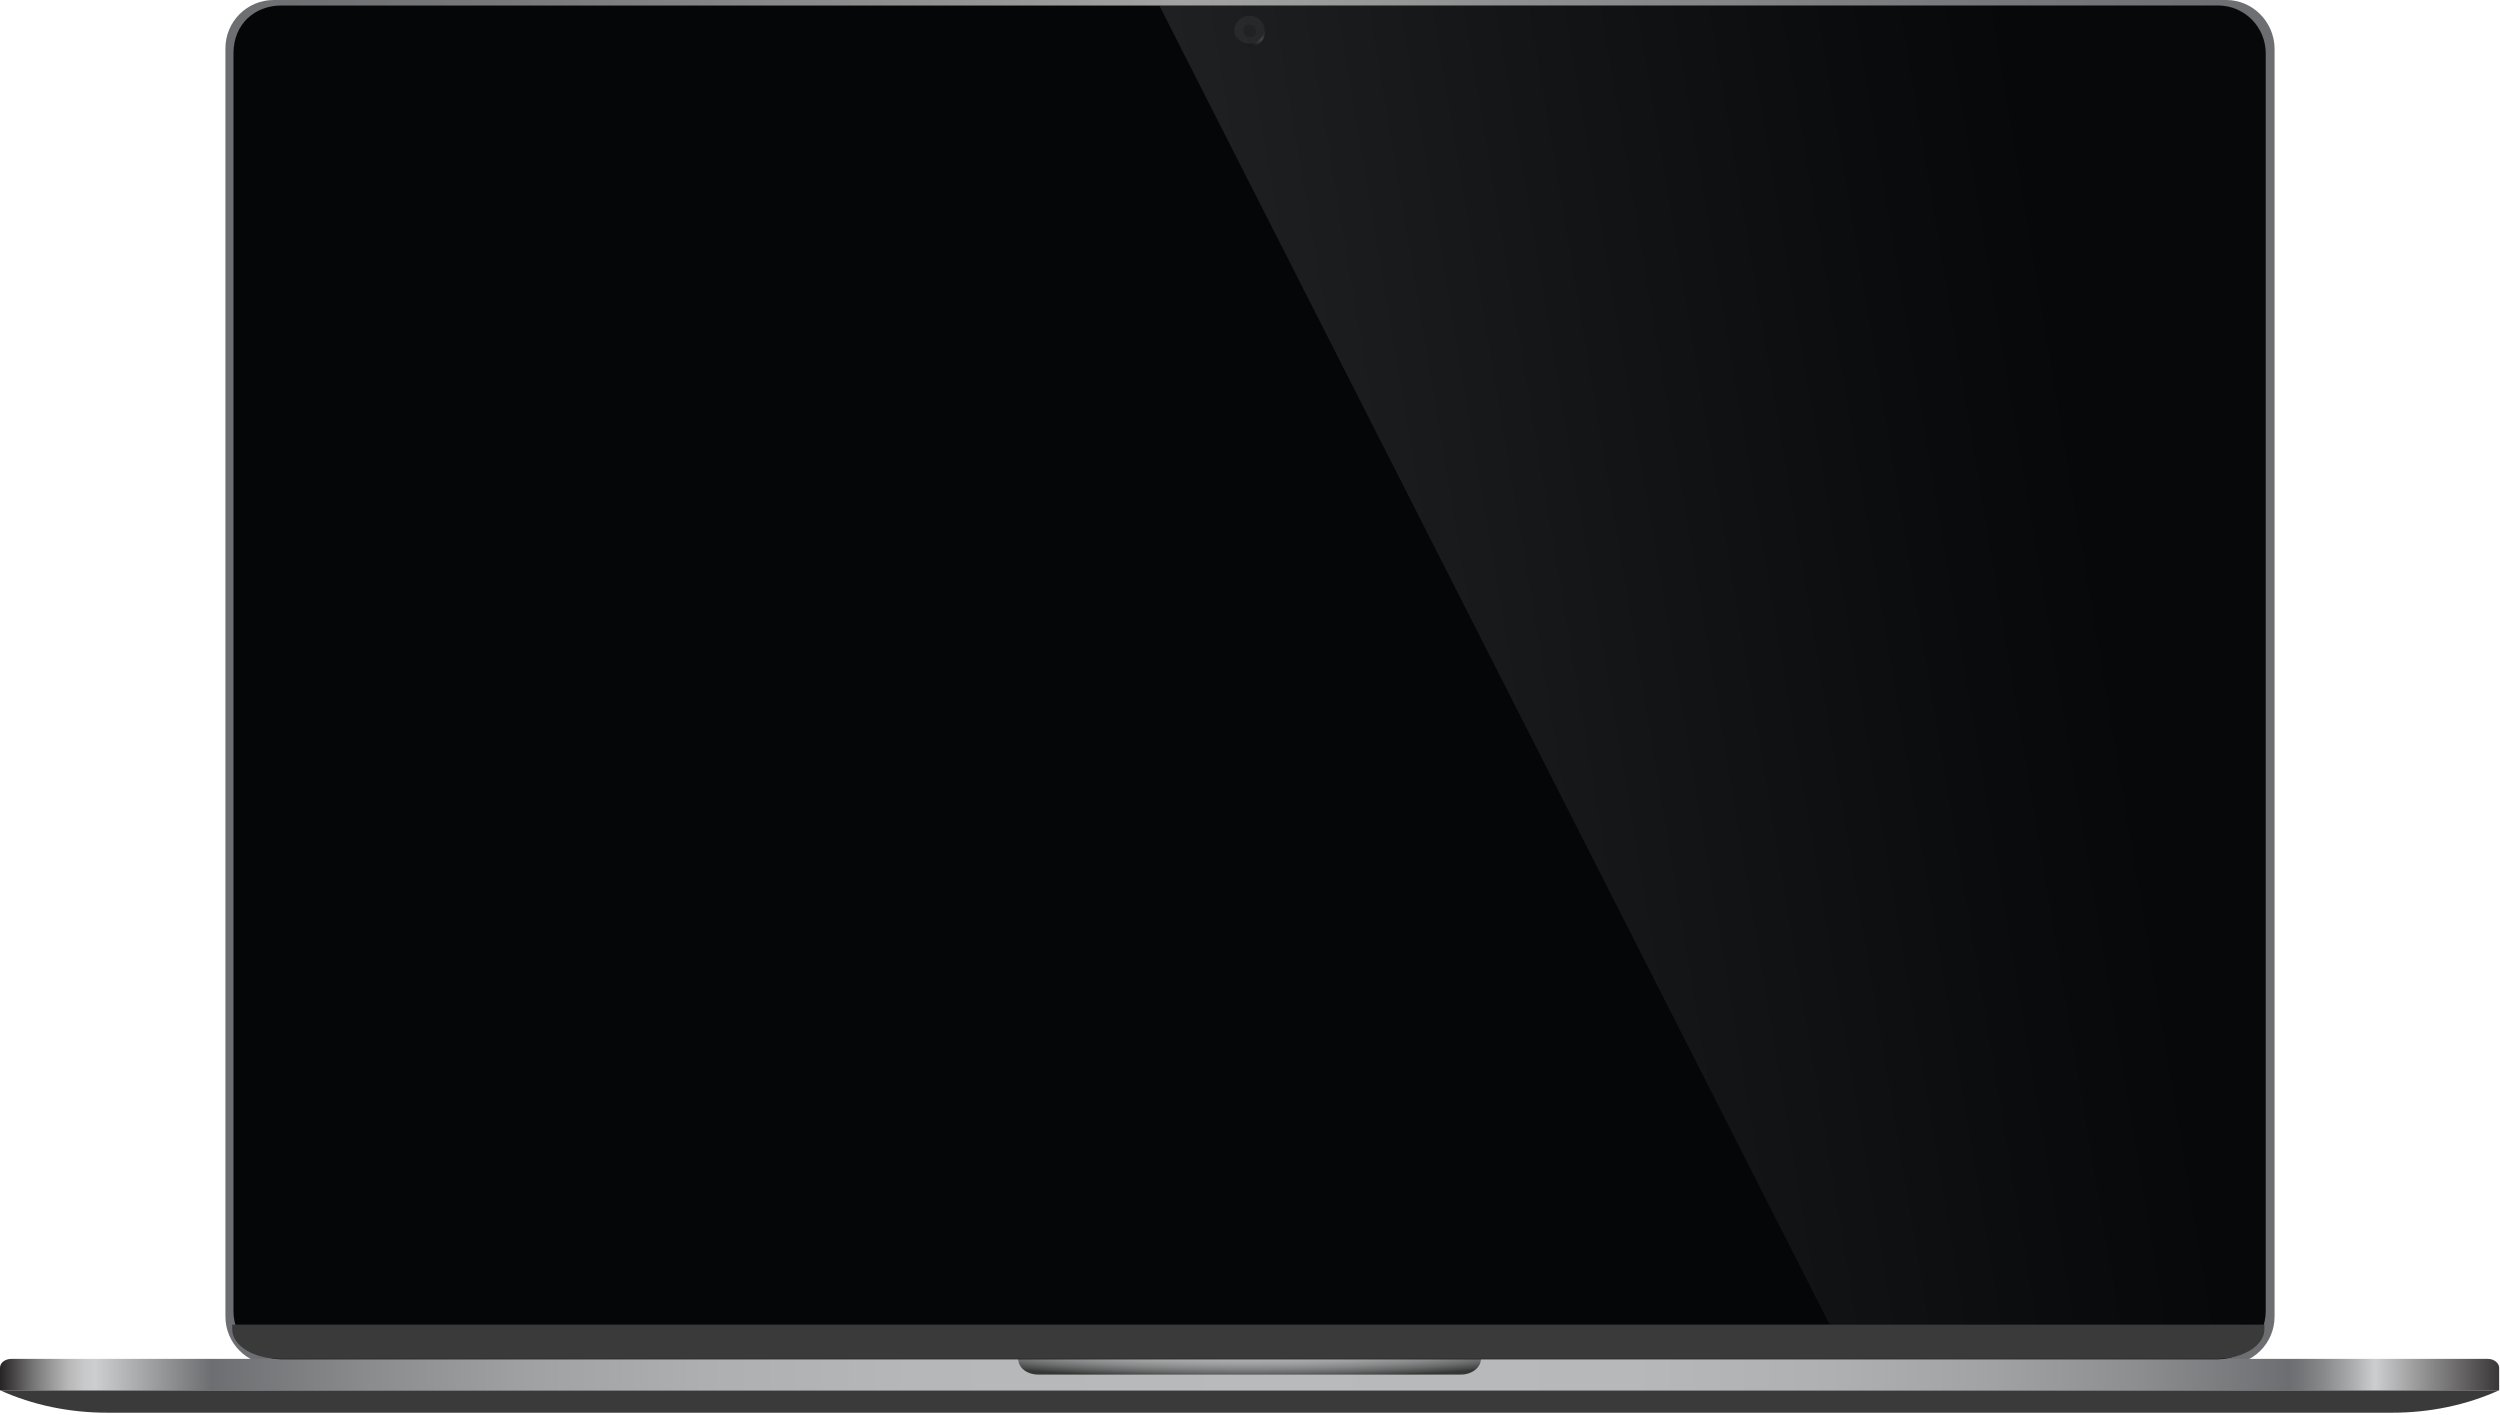 <svg width="590" height="334" viewBox="0 0 590 334" fill="none" xmlns="http://www.w3.org/2000/svg">
<path d="M525.4 0H64.6C58.3 0 53.2 5.1 53.2 11.4V310.7C53.2 317 58.3 322.1 64.6 322.1H525.4C531.7 322.1 536.8 317 536.8 310.7V11.4C536.7 5.1 531.6 0 525.4 0ZM533.8 308.9C533.8 315.1 528.8 320.1 522.6 320.1H67.3C61.1 320.1 56.1 315.1 56.1 308.9V13.1C56.1 6.9 61.1 1.9 67.3 1.9H522.6C528.8 1.9 533.8 6.9 533.8 13.1V308.9Z" fill="url(#paint0_linear_363_4330)"/>
<path d="M564.6 333.4H25.3C16.4 333.4 7.7 331.6 0 328.1H589.8C582.1 331.6 573.4 333.4 564.6 333.4Z" fill="#3A3A3A"/>
<path d="M587.2 320.7H2.7C1.2 320.7 0 321.6 0 322.8V328.1H589.8V322.8C589.8 321.7 588.6 320.7 587.2 320.7Z" fill="url(#paint1_linear_363_4330)"/>
<path d="M240.3 320.7C240.3 322.8 242.4 324.4 245 324.4H344.8C347.4 324.4 349.5 322.7 349.5 320.7H240.3Z" fill="url(#paint2_radial_363_4330)"/>
<path d="M523.4 1.3H66.4C60.2 1.3 55.1 5.6 55.1 12.6V309.5C55.1 315.7 60.2 320.8 66.4 320.8H523.4C529.6 320.8 534.7 315.7 534.7 309.5V12.6C534.7 6.4 529.7 1.3 523.4 1.3Z" fill="#050608"/>
<path d="M525.5 312.6H509H492.5H476H459.5H443H426.5H410H393.5H377H360.5H344H327.5H311H294.5H278H262H245.5H229H212.5H196H179.5H163H146.5H130H113.5H97H80.5H64H54.8V313.7C54.8 317.6 59.9 320.7 66.1 320.7H523.1C529.3 320.7 534.4 317.6 534.4 313.7V312.6H525.5Z" fill="#3A3A3A"/>
<g opacity="0.4">
<path d="M294.9 10.9C296.888 10.9 298.5 9.289 298.5 7.3C298.5 5.312 296.888 3.7 294.9 3.7C292.912 3.7 291.3 5.312 291.3 7.3C291.3 9.289 292.912 10.9 294.9 10.9Z" fill="#282828"/>
<path d="M296.399 7.3C296.399 6.5 295.699 5.8 294.899 5.8C294.099 5.8 293.399 6.5 293.399 7.3C293.399 8.1 294.099 8.8 294.899 8.8C295.799 8.8 296.399 8.2 296.399 7.3Z" fill="#131314"/>
<path d="M298.3 6C298.3 6.2 298.4 6.5 298.4 6.7C298.4 8.7 296.8 10.3 294.8 10.3C293.3 10.3 292 9.4 291.5 8.1C291.8 9.7 293.3 11 295 11C297 11 298.6 9.4 298.6 7.4C298.5 6.8 298.4 6.4 298.3 6Z" fill="url(#paint3_linear_363_4330)"/>
</g>
<path opacity="0.2" d="M523.7 1.3H273.6L431.8 312.6H527.3C534.5 312.4 534.7 313.7 534.7 307.7V12.3C534.7 6.3 529.8 1.3 523.7 1.3Z" fill="url(#paint4_linear_363_4330)"/>
<defs>
<linearGradient id="paint0_linear_363_4330" x1="53.161" y1="161.03" x2="536.71" y2="161.03" gradientUnits="userSpaceOnUse">
<stop stop-color="#6D6E71"/>
<stop offset="0.128" stop-color="#77777A"/>
<stop offset="0.342" stop-color="#919192"/>
<stop offset="0.468" stop-color="#A3A3A3"/>
<stop offset="0.567" stop-color="#969797"/>
<stop offset="0.844" stop-color="#78797C"/>
<stop offset="1" stop-color="#6D6E71"/>
</linearGradient>
<linearGradient id="paint1_linear_363_4330" x1="-131.534" y1="324.437" x2="784.994" y2="324.437" gradientUnits="userSpaceOnUse">
<stop offset="0.143" stop-color="#231F20"/>
<stop offset="0.147" stop-color="#474445"/>
<stop offset="0.152" stop-color="#767576"/>
<stop offset="0.157" stop-color="#9C9B9C"/>
<stop offset="0.161" stop-color="#B7B7B8"/>
<stop offset="0.165" stop-color="#C7C8C9"/>
<stop offset="0.168" stop-color="#CDCECF"/>
<stop offset="0.198" stop-color="#6D6E71"/>
<stop offset="0.203" stop-color="#717275"/>
<stop offset="0.239" stop-color="#8B8C8E"/>
<stop offset="0.279" stop-color="#9FA1A2"/>
<stop offset="0.325" stop-color="#ADAFB0"/>
<stop offset="0.379" stop-color="#B5B7B9"/>
<stop offset="0.468" stop-color="#B8BABB"/>
<stop offset="0.564" stop-color="#B6B8B9"/>
<stop offset="0.615" stop-color="#AEB0B1"/>
<stop offset="0.657" stop-color="#A0A2A4"/>
<stop offset="0.692" stop-color="#8D8F91"/>
<stop offset="0.724" stop-color="#757679"/>
<stop offset="0.733" stop-color="#6D6E71"/>
<stop offset="0.736" stop-color="#747578"/>
<stop offset="0.742" stop-color="#898A8C"/>
<stop offset="0.749" stop-color="#AAABAC"/>
<stop offset="0.755" stop-color="#CDCECF"/>
<stop offset="0.792" stop-color="#231F20"/>
</linearGradient>
<radialGradient id="paint2_radial_363_4330" cx="0" cy="0" r="1" gradientUnits="userSpaceOnUse" gradientTransform="translate(294.656 317.977) scale(78.323 7.33)">
<stop stop-color="#B8BABB"/>
<stop offset="0.229" stop-color="#B5B7B8"/>
<stop offset="0.399" stop-color="#ACAEAF"/>
<stop offset="0.55" stop-color="#9C9E9E"/>
<stop offset="0.69" stop-color="#868788"/>
<stop offset="0.823" stop-color="#696A6A"/>
<stop offset="0.949" stop-color="#464747"/>
<stop offset="1" stop-color="#363636"/>
</radialGradient>
<linearGradient id="paint3_linear_363_4330" x1="292.706" y1="10.693" x2="299.314" y2="4.085" gradientUnits="userSpaceOnUse">
<stop offset="0.216"/>
<stop offset="0.281" stop-color="#191919"/>
<stop offset="0.418" stop-color="#595959"/>
<stop offset="0.497" stop-color="#808080"/>
<stop offset="0.561" stop-color="#575757"/>
<stop offset="0.63" stop-color="#313131"/>
<stop offset="0.694" stop-color="#161616"/>
<stop offset="0.751" stop-color="#060606"/>
<stop offset="0.794"/>
</linearGradient>
<linearGradient id="paint4_linear_363_4330" x1="257.846" y1="181.312" x2="498.568" y2="140.988" gradientUnits="userSpaceOnUse">
<stop stop-color="#A5A7A9"/>
<stop offset="0.086" stop-color="#96989A"/>
<stop offset="0.527" stop-color="#4E4F4F"/>
<stop offset="0.843" stop-color="#202121"/>
<stop offset="1" stop-color="#0F0F0F"/>
</linearGradient>
</defs>
</svg>
